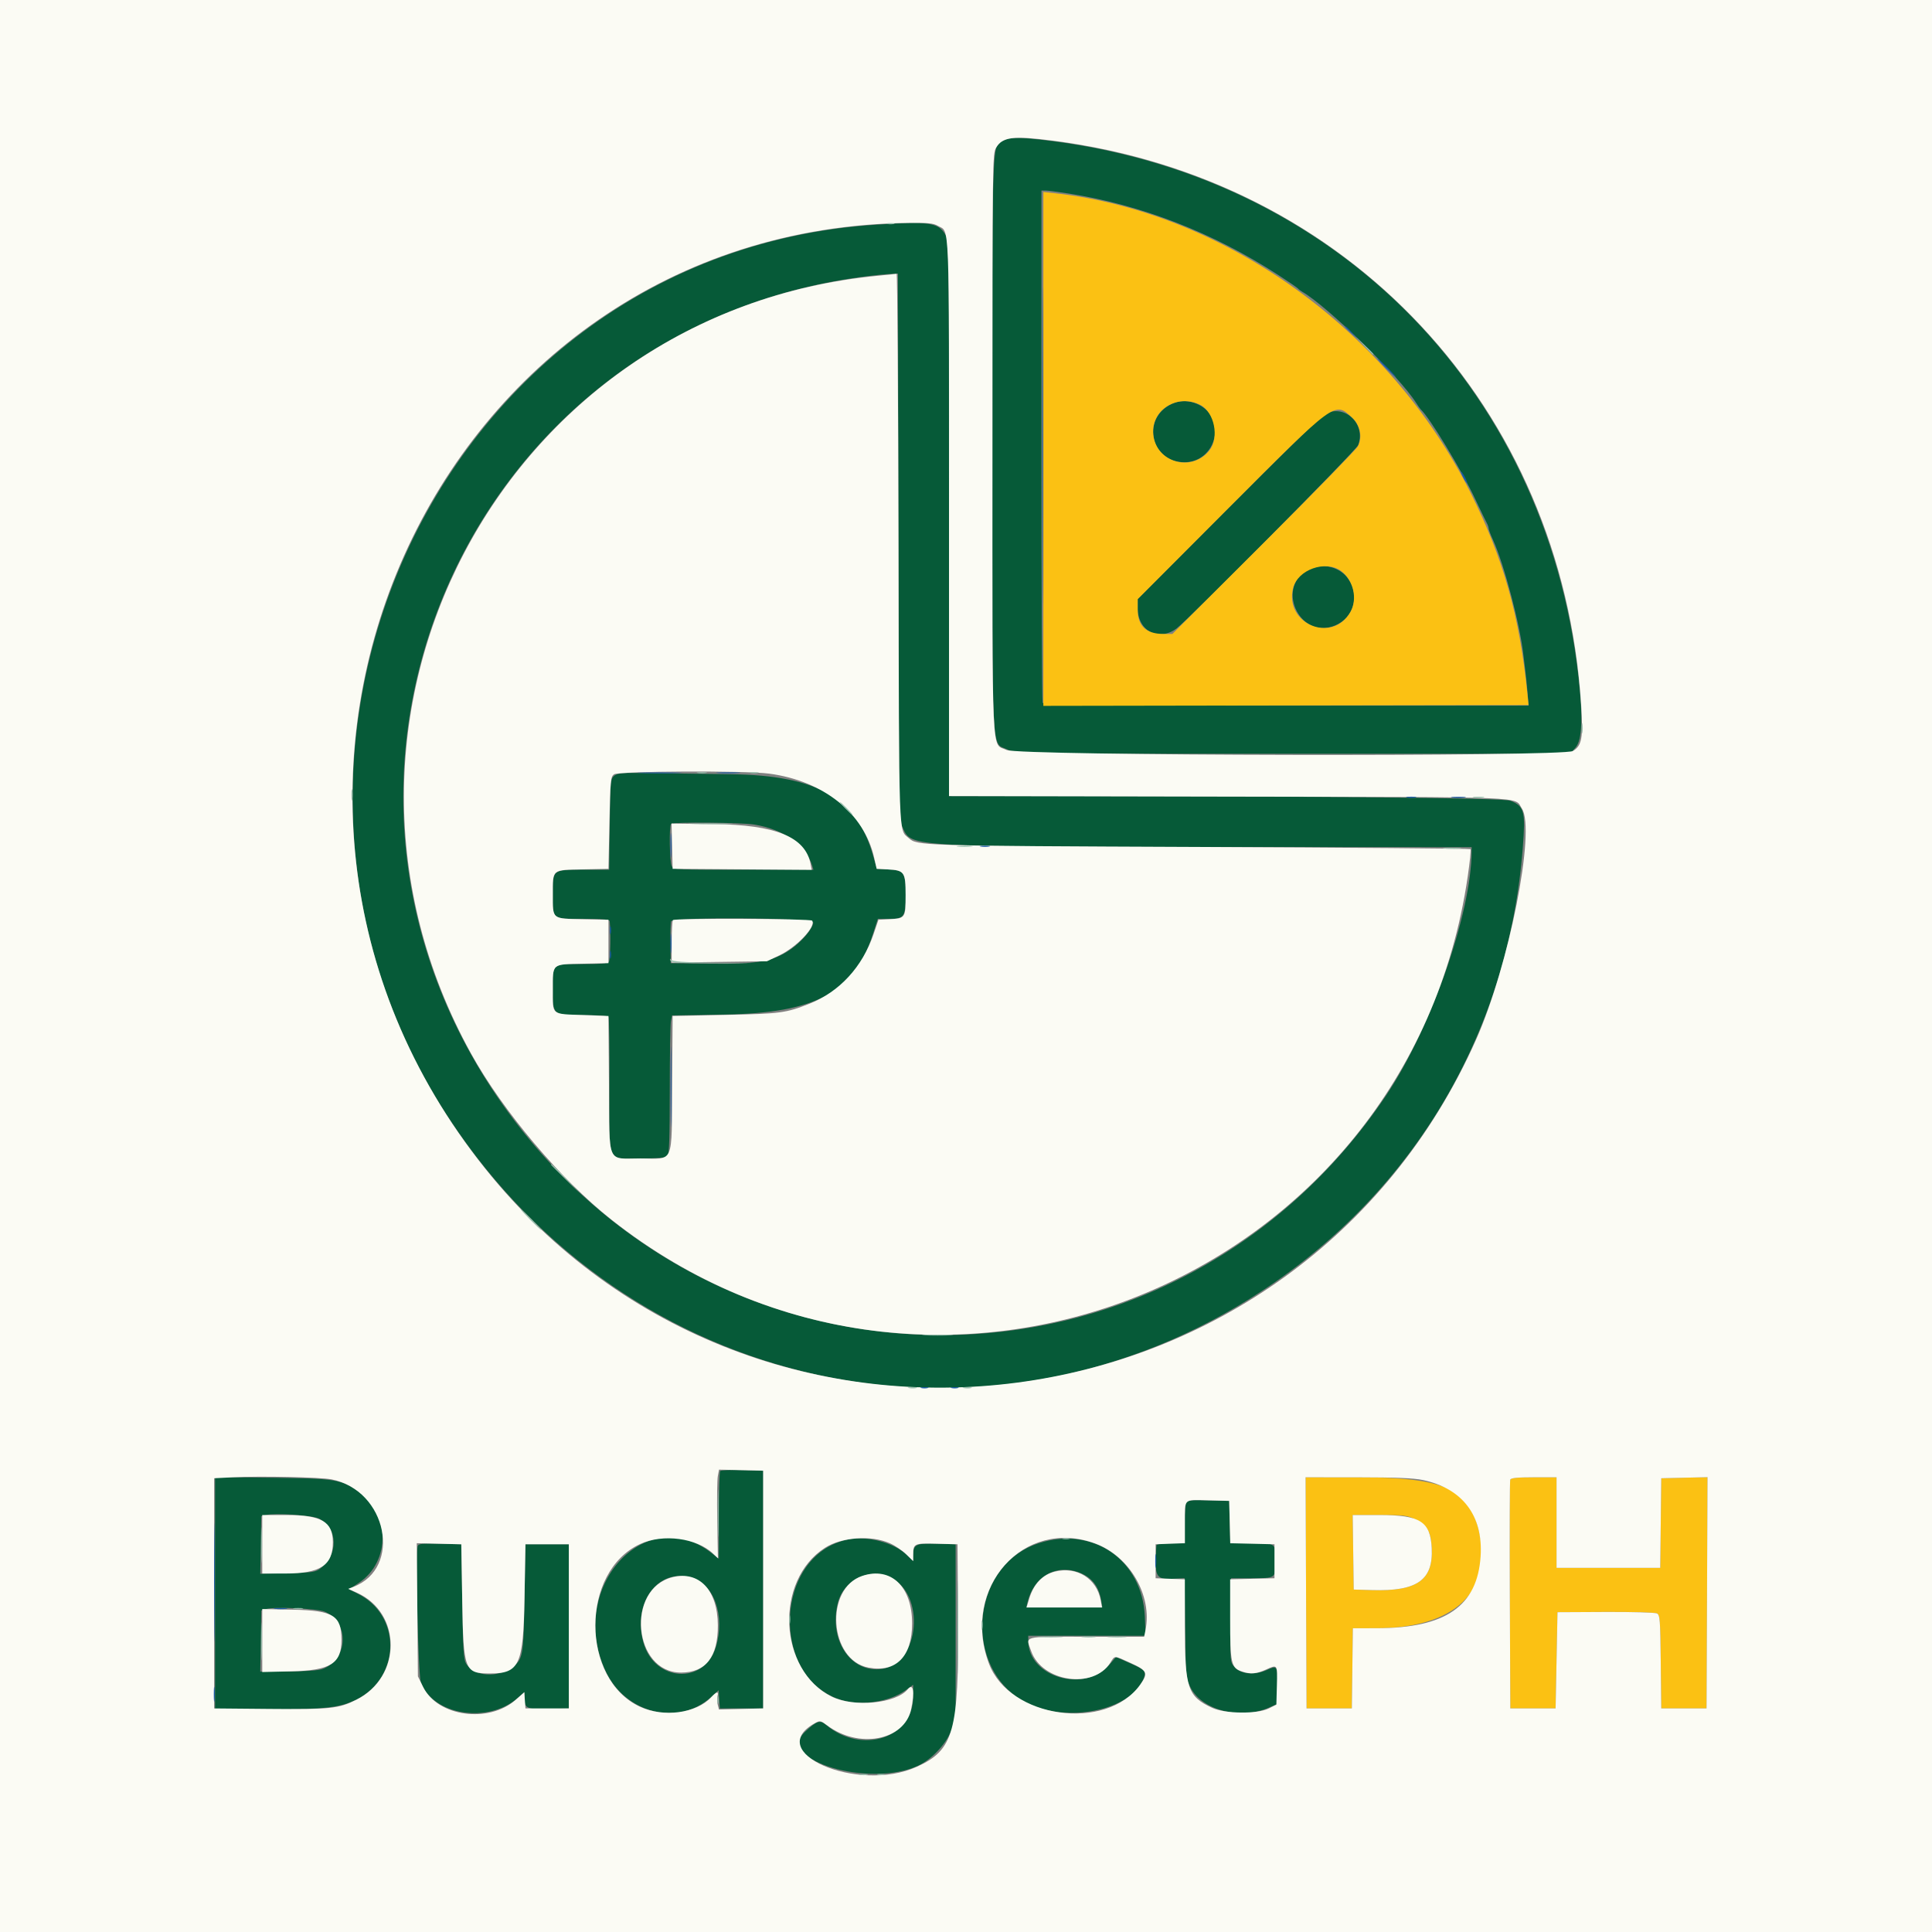 <svg id="svg" version="1.1" xmlns="http://www.w3.org/2000/svg" xmlns:xlink="http://www.w3.org/1999/xlink" width="400" height="400" viewBox="0, 0, 400,400"><rect x="0" y="0" width="400" height="400" fill="#808080" stroke="none"/><g id="svgg"><path id="path0" d="M207.766 29.103 C 205.322 30.431,205.469 26.431,205.469 91.750 C 205.469 158.902,205.209 153.521,208.531 155.158 L 210.352 156.055 267.708 156.055 L 325.064 156.055 326.204 154.779 C 327.590 153.228,327.767 148.360,326.754 139.646 C 319.781 79.654,275.515 35.624,215.430 28.915 C 210.753 28.392,208.994 28.436,207.766 29.103 M221.242 40.072 C 236.389 42.442,251.192 48.194,264.648 56.937 C 266.797 58.333,268.643 59.599,268.750 59.751 C 268.857 59.903,269.229 60.188,269.576 60.385 C 274.687 63.280,289.721 77.935,293.184 83.398 C 293.593 84.043,294.026 84.658,294.146 84.766 C 295.919 86.347,302.617 97.370,305.420 103.320 C 306.534 105.684,307.615 107.922,307.824 108.295 C 308.032 108.669,308.203 109.163,308.203 109.395 C 308.203 109.626,308.619 110.727,309.128 111.841 C 311.415 116.849,314.720 129.402,315.420 135.742 C 315.515 136.602,315.686 138.008,315.800 138.867 C 315.914 139.727,316.115 141.704,316.247 143.262 L 316.486 146.094 266.293 146.094 C 220.883 146.094,216.077 146.035,215.862 145.476 C 215.732 145.136,215.625 121.142,215.625 92.156 L 215.625 39.453 216.457 39.453 C 216.915 39.453,219.068 39.732,221.242 40.072 M181.250 46.527 C 90.668 52.474,41.989 158.274,94.840 234.329 C 133.091 289.373,205.739 303.754,261.277 267.276 C 292.959 246.468,312.353 213.494,315.282 175.460 C 315.860 167.952,315.601 166.965,312.744 165.788 C 311.228 165.164,269.826 164.807,202.832 164.841 L 196.484 164.844 196.483 107.324 C 196.481 50.321,196.474 49.793,195.693 48.512 C 194.197 46.058,192.317 45.800,181.250 46.527 M186.020 113.184 L 186.133 169.727 186.996 171.595 C 188.726 175.343,188.699 175.342,256.543 175.370 L 304.688 175.391 304.683 176.270 C 304.623 189.093,296.276 212.925,287.000 226.758 C 244.045 290.817,152.795 293.347,106.325 231.767 C 54.246 162.754,96.235 65.771,182.031 56.907 C 182.783 56.829,183.963 56.738,184.653 56.703 L 185.908 56.641 186.020 113.184 M243.218 83.385 C 236.234 85.872,237.844 95.703,245.235 95.703 C 249.930 95.703,252.962 90.763,250.916 86.450 C 249.664 83.813,246.054 82.375,243.218 83.385 M274.023 85.898 C 273.379 86.304,264.458 95.053,254.199 105.340 L 235.547 124.042 235.547 125.908 C 235.547 130.632,239.865 132.891,243.594 130.117 C 246.150 128.214,280.796 93.234,281.200 92.147 C 282.904 87.560,278.068 83.348,274.023 85.898 M271.289 117.739 C 263.829 121.054,268.903 132.636,276.436 129.489 C 280.256 127.892,281.555 123.373,279.190 119.908 C 277.521 117.463,274.052 116.511,271.289 117.739 M127.168 160.609 C 126.407 161.225,126.361 161.732,126.244 170.668 L 126.121 180.078 120.901 180.078 C 114.281 180.078,114.453 179.939,114.453 185.301 C 114.453 190.443,114.185 190.234,120.781 190.234 C 124.804 190.234,126.186 190.358,126.227 190.723 C 126.479 192.944,126.367 198.731,126.065 199.121 C 125.795 199.468,124.194 199.609,120.538 199.609 C 114.198 199.609,114.453 199.395,114.453 204.705 C 114.453 210.245,114.349 210.156,120.808 210.156 C 123.739 210.156,125.835 210.318,125.982 210.555 C 126.117 210.774,126.211 217.059,126.189 224.520 C 126.141 241.349,125.515 239.844,132.561 239.844 C 136.064 239.844,137.886 239.692,138.203 239.375 C 138.549 239.029,138.672 235.462,138.672 225.752 C 138.672 218.517,138.778 212.066,138.908 211.417 L 139.144 210.236 149.943 210.054 C 168.916 209.733,176.791 205.495,180.691 193.507 L 181.755 190.234 184.014 190.234 C 187.249 190.234,187.500 189.871,187.500 185.189 C 187.500 180.573,187.223 180.180,183.835 180.003 L 181.550 179.883 180.690 176.894 C 177.316 165.176,169.125 160.539,151.367 160.293 C 145.781 160.216,138.231 160.109,134.590 160.057 C 128.908 159.975,127.855 160.053,127.168 160.609 M156.167 170.717 C 162.278 171.709,166.824 174.929,168.141 179.199 L 168.412 180.078 153.946 180.078 C 140.044 180.078,139.465 180.049,139.076 179.323 C 138.634 178.497,138.511 170.994,138.932 170.573 C 139.346 170.159,153.456 170.277,156.167 170.717 M168.359 190.985 C 168.359 192.162,165.996 194.974,163.655 196.581 C 160.027 199.072,156.785 199.646,147.050 199.520 L 138.867 199.414 138.806 195.348 C 138.772 193.111,138.835 191.046,138.945 190.758 C 139.319 189.784,168.359 190.009,168.359 190.985 M149.101 304.545 C 148.951 304.695,148.828 308.846,148.828 313.770 L 148.828 322.722 147.363 321.571 C 133.608 310.761,117.383 328.764,125.374 345.969 C 129.456 354.756,140.444 357.484,147.193 351.386 L 148.783 349.950 148.903 351.830 L 149.023 353.711 153.516 353.711 L 158.008 353.711 158.008 329.102 L 158.008 304.492 153.690 304.382 C 151.316 304.322,149.250 304.395,149.101 304.545 M44.531 329.857 L 44.531 353.906 55.566 353.899 C 67.253 353.892,70.304 353.565,73.617 351.961 C 82.966 347.435,83.266 334.585,74.130 329.988 L 72.283 329.059 74.325 327.691 C 80.934 323.263,80.806 313.188,74.082 308.695 C 70.461 306.275,69.403 306.111,56.348 305.952 L 44.531 305.808 44.531 329.857 M245.554 311.152 C 245.421 311.499,245.313 313.526,245.313 315.657 L 245.313 319.531 242.383 319.531 C 240.710 319.531,239.441 319.699,239.424 319.922 C 238.944 326.324,239.275 327.053,242.589 326.880 L 245.248 326.742 245.378 337.102 C 245.506 347.314,245.522 347.489,246.504 349.414 C 248.903 354.116,256.857 356.138,262.732 353.540 L 264.453 352.778 264.453 349.111 C 264.453 344.743,264.479 344.781,262.216 345.782 C 259.722 346.886,256.846 346.606,255.582 345.137 C 254.682 344.090,254.674 343.995,254.778 335.419 L 254.883 326.758 258.984 326.758 C 264.083 326.758,264.063 326.772,264.063 323.446 C 264.063 319.362,264.274 319.531,259.151 319.531 L 254.713 319.531 254.603 315.137 L 254.492 310.742 250.144 310.632 C 246.438 310.538,245.760 310.615,245.554 311.152 M65.990 314.392 C 69.990 316.321,70.133 321.883,66.257 324.781 C 65.308 325.490,64.510 325.601,59.533 325.713 L 53.886 325.839 53.994 319.870 L 54.102 313.902 55.078 313.668 C 56.990 313.209,64.584 313.713,65.990 314.392 M175.496 318.754 C 160.153 321.944,159.316 347.707,174.414 352.032 C 178.529 353.211,184.250 352.310,187.472 349.976 L 189.063 348.823 189.063 351.295 C 189.063 359.864,178.409 363.322,171.060 357.138 C 169.773 356.055,169.134 356.257,166.699 358.522 C 160.417 364.365,180.049 370.252,190.128 365.548 C 192.854 364.276,195.788 361.179,196.913 358.386 L 197.852 356.055 197.852 337.891 L 197.852 319.727 193.951 319.614 C 189.611 319.488,189.063 319.759,189.063 322.026 L 189.063 323.200 187.793 321.973 C 185.090 319.360,179.553 317.910,175.496 318.754 M215.024 319.521 C 200.768 324.171,199.165 345.782,212.573 352.576 C 220.925 356.808,234.032 354.143,236.715 347.666 C 237.399 346.015,237.204 345.780,233.974 344.355 L 231.055 343.066 229.709 344.633 C 224.561 350.628,212.921 347.245,212.894 339.746 L 212.891 338.672 225.044 338.672 L 237.198 338.672 237.022 334.668 C 236.505 322.944,226.227 315.867,215.024 319.521 M86.492 320.058 C 85.998 321.346,86.568 346.663,87.127 348.242 C 89.552 355.099,101.010 356.969,107.216 351.520 L 108.594 350.310 108.594 351.670 C 108.594 353.715,109.152 353.949,113.729 353.823 L 117.773 353.711 117.773 336.719 L 117.773 319.727 113.281 319.727 L 108.789 319.727 108.594 330.859 C 108.380 343.025,108.277 343.591,105.959 345.241 C 102.916 347.409,98.297 347.087,96.601 344.589 C 95.974 343.667,95.877 342.267,95.703 331.641 L 95.508 319.727 91.106 319.616 C 87.596 319.528,86.661 319.618,86.492 320.058 M223.086 325.450 C 225.945 326.420,227.498 328.317,228.009 331.465 L 228.227 332.813 220.356 332.813 L 212.485 332.813 212.740 331.738 C 213.966 326.566,218.411 323.865,223.086 325.450 M184.220 326.526 C 191.668 329.909,190.480 344.349,182.658 345.522 C 176.181 346.493,171.529 339.576,173.472 331.861 C 174.664 327.128,179.863 324.547,184.220 326.526 M143.094 326.591 C 147.808 327.900,150.156 334.449,148.233 340.926 C 145.874 348.868,135.508 348.270,133.209 340.059 C 130.913 331.861,136.188 324.673,143.094 326.591 M67.206 333.678 C 72.448 335.912,72.121 343.607,66.700 345.573 C 65.957 345.843,63.036 346.047,59.658 346.064 L 53.887 346.094 53.994 339.763 L 54.102 333.433 55.078 333.137 C 56.761 332.627,65.671 333.024,67.206 333.678 " stroke="none" fill="#065a38" fill-rule="evenodd"></path><path id="path1" d="M216.016 92.942 L 216.016 146.141 266.242 146.058 L 316.469 145.975 316.228 143.593 C 314.581 127.344,311.245 115.562,304.440 101.953 C 287.710 68.498,253.553 43.892,218.457 40.013 L 216.016 39.743 216.016 92.942 M248.504 83.835 C 251.426 85.313,252.487 90.612,250.391 93.254 C 246.735 97.859,239.327 95.745,238.769 89.938 C 238.282 84.872,243.762 81.437,248.504 83.835 M279.927 86.439 C 281.614 87.985,282.124 90.526,281.127 92.416 C 280.796 93.042,272.024 102.036,261.632 112.402 L 242.739 131.250 240.881 131.250 C 237.286 131.250,235.547 129.601,235.547 126.192 L 235.547 124.042 254.199 105.340 C 276.583 82.896,276.293 83.109,279.927 86.439 M277.653 118.220 C 280.223 120.093,281.119 124.036,279.583 126.721 C 275.803 133.333,265.863 129.152,267.725 121.733 C 268.678 117.935,274.455 115.891,277.653 118.220 M270.407 329.785 L 270.508 353.711 275.195 353.711 L 279.883 353.711 279.988 345.410 L 280.094 337.109 285.066 337.102 C 301.118 337.077,309.157 329.496,306.245 317.128 C 304.128 308.136,299.024 305.859,280.980 305.859 L 270.306 305.859 270.407 329.785 M312.679 306.348 C 312.577 306.616,312.538 317.383,312.594 330.273 L 312.695 353.711 317.383 353.711 L 322.070 353.711 322.266 343.750 L 322.461 333.789 332.422 333.731 C 337.900 333.699,342.687 333.836,343.060 334.034 C 343.669 334.359,343.747 335.356,343.841 344.053 L 343.945 353.711 348.633 353.711 L 353.320 353.711 353.421 329.773 L 353.522 305.835 348.733 305.945 L 343.945 306.055 343.841 315.332 L 343.736 324.609 333.001 324.609 L 322.266 324.609 322.266 315.234 L 322.266 305.859 317.566 305.859 C 314.166 305.859,312.814 305.994,312.679 306.348 M292.961 314.551 C 295.541 315.869,296.249 317.089,296.422 320.513 C 296.756 327.131,293.424 329.486,284.111 329.214 L 280.273 329.102 280.168 321.387 L 280.062 313.672 285.651 313.672 C 290.678 313.672,291.414 313.760,292.961 314.551 " stroke="none" fill="#fbc113" fill-rule="evenodd"></path><path id="path2" d="M0.000 200.000 L 0.000 400.000 200.000 400.000 L 400.000 400.000 400.000 200.000 L 400.000 0.000 200.000 0.000 L 0.000 0.000 0.000 200.000 M218.031 29.134 C 279.062 36.966,323.422 84.335,327.353 145.872 C 327.796 152.798,327.523 154.349,325.664 155.489 C 323.687 156.702,210.840 156.494,208.398 155.273 C 205.214 153.681,205.470 159.239,205.471 91.797 C 205.472 32.498,205.480 31.822,206.254 30.553 C 207.609 28.330,209.753 28.072,218.031 29.134 M194.125 46.733 C 196.664 48.233,196.484 43.625,196.484 107.175 L 196.484 164.815 254.199 164.927 C 317.972 165.051,313.425 164.865,315.095 167.414 C 317.990 171.831,312.422 199.907,305.615 215.220 C 268.724 298.209,157.268 312.757,100.499 241.992 C 37.441 163.389,89.454 47.268,188.221 46.148 C 192.056 46.105,193.265 46.225,194.125 46.733 M181.836 57.081 C 103.697 64.529,59.399 149.137,97.521 218.118 C 104.135 230.087,116.062 244.206,126.563 252.498 C 193.279 305.181,291.559 265.813,303.877 181.470 C 304.314 178.476,304.573 175.927,304.452 175.806 C 304.331 175.685,279.066 175.482,248.307 175.354 C 190.284 175.114,189.923 175.103,188.135 173.513 C 186.029 171.640,186.142 174.843,186.024 113.379 C 185.964 82.173,185.788 56.664,185.633 56.693 C 185.478 56.722,183.770 56.897,181.836 57.081 M159.249 160.173 C 170.532 161.677,178.901 168.385,180.986 177.596 L 181.504 179.883 183.812 180.003 C 187.250 180.181,187.500 180.545,187.500 185.364 C 187.500 190.033,187.427 190.142,184.182 190.310 L 181.869 190.430 180.875 193.359 C 178.557 200.189,173.792 205.363,167.555 207.822 C 162.694 209.738,161.587 209.884,150.195 210.123 L 139.258 210.352 139.155 224.389 C 139.030 241.456,139.712 239.844,132.617 239.844 C 125.522 239.844,126.204 241.456,126.079 224.389 L 125.977 210.352 120.703 210.156 C 114.034 209.909,114.453 210.261,114.453 204.908 C 114.453 199.411,114.162 199.661,120.729 199.524 L 125.977 199.414 125.977 194.922 L 125.977 190.430 120.729 190.320 C 114.188 190.184,114.453 190.402,114.453 185.156 C 114.453 179.911,114.188 180.129,120.729 179.992 L 125.977 179.883 126.172 170.378 C 126.353 161.545,126.421 160.834,127.125 160.319 C 128.062 159.635,154.317 159.515,159.249 160.173 M139.149 175.195 L 139.258 179.883 153.663 179.985 L 168.068 180.088 167.814 178.815 C 166.702 173.257,160.613 170.768,147.742 170.613 L 139.039 170.508 139.149 175.195 M139.323 190.495 C 139.180 190.638,139.063 192.673,139.063 195.017 L 139.063 199.278 148.926 199.151 L 158.789 199.023 161.328 197.814 C 164.962 196.082,168.943 191.885,168.157 190.614 C 167.892 190.185,139.748 190.070,139.323 190.495 M158.008 329.102 L 158.008 353.711 153.428 353.821 L 148.849 353.931 148.599 352.936 C 148.462 352.388,148.441 351.592,148.552 351.166 C 148.829 350.109,148.367 350.193,147.236 351.406 C 144.142 354.723,137.408 355.622,132.530 353.369 C 120.169 347.660,120.169 325.387,132.530 319.677 C 137.257 317.494,144.248 318.420,147.656 321.682 L 148.633 322.616 148.499 314.784 C 148.426 310.475,148.479 306.348,148.617 305.612 L 148.868 304.272 153.438 304.382 L 158.008 304.492 158.008 329.102 M68.642 306.292 C 80.137 308.546,83.388 324.658,73.134 328.557 L 72.091 328.953 73.838 329.732 C 83.241 333.921,83.218 347.199,73.800 351.905 C 70.104 353.752,68.441 353.929,55.859 353.815 L 44.336 353.711 44.336 329.883 L 44.336 306.055 48.242 305.859 C 54.009 305.571,66.297 305.831,68.642 306.292 M294.582 306.422 C 302.807 308.165,307.083 313.807,306.545 322.206 C 305.885 332.513,299.301 337.079,285.066 337.102 L 280.094 337.109 279.988 345.410 L 279.883 353.711 275.195 353.711 L 270.508 353.711 270.407 329.785 L 270.306 305.859 281.149 305.866 C 288.952 305.871,292.719 306.027,294.582 306.422 M322.266 315.234 L 322.266 324.609 333.001 324.609 L 343.736 324.609 343.841 315.332 L 343.945 306.055 348.733 305.945 L 353.522 305.835 353.421 329.773 L 353.320 353.711 348.633 353.711 L 343.945 353.711 343.841 344.053 C 343.747 335.352,343.669 334.360,343.060 334.043 C 342.687 333.849,337.900 333.713,332.422 333.740 L 322.461 333.789 322.266 343.750 L 322.070 353.711 317.383 353.711 L 312.695 353.711 312.594 330.273 C 312.538 317.383,312.577 306.616,312.679 306.348 C 312.814 305.994,314.166 305.859,317.566 305.859 L 322.266 305.859 322.266 315.234 M254.603 315.124 L 254.713 319.507 259.290 319.617 L 263.867 319.727 263.867 323.242 L 263.867 326.758 259.277 326.868 L 254.688 326.978 254.688 335.188 C 254.688 344.344,254.896 345.291,257.078 346.051 C 258.847 346.668,260.107 346.578,262.054 345.695 C 264.521 344.575,264.491 344.533,264.369 348.926 L 264.258 352.930 262.695 353.711 C 260.310 354.904,253.677 354.837,250.977 353.592 C 245.897 351.252,245.313 349.510,245.313 336.721 L 245.313 326.986 242.285 326.872 L 239.258 326.758 239.258 323.242 L 239.258 319.727 242.285 319.612 L 245.313 319.498 245.313 315.283 C 245.313 310.152,244.949 310.500,250.175 310.632 L 254.492 310.742 254.603 315.124 M54.297 319.727 L 54.297 325.781 59.097 325.781 C 66.319 325.781,68.917 324.075,68.917 319.334 C 68.917 315.031,66.579 313.672,59.172 313.672 L 54.297 313.672 54.297 319.727 M280.168 321.387 L 280.273 329.102 284.111 329.214 C 293.424 329.486,296.756 327.131,296.422 320.513 C 296.144 315.003,294.048 313.672,285.651 313.672 L 280.062 313.672 280.168 321.387 M184.227 319.510 C 185.275 319.973,186.792 320.993,187.598 321.778 L 189.063 323.205 189.068 321.857 C 189.079 319.578,189.268 319.492,193.977 319.615 L 198.242 319.727 198.355 335.156 C 198.525 358.487,197.458 362.323,189.844 365.780 C 177.537 371.368,157.642 362.690,168.920 356.654 C 169.742 356.214,170.006 356.274,171.177 357.168 C 177.727 362.164,187.244 360.392,188.633 353.918 C 189.422 350.238,189.103 348.343,187.933 349.754 C 185.493 352.694,176.804 353.531,172.210 351.270 C 161.141 345.821,160.295 327.203,170.809 320.456 C 174.268 318.237,180.368 317.807,184.227 319.510 M226.799 319.588 C 233.896 322.217,238.621 330.383,237.162 337.500 L 236.882 338.867 224.886 338.867 C 211.429 338.867,212.358 338.624,213.493 341.845 C 215.750 348.245,226.383 349.804,229.878 344.248 C 230.848 342.706,230.564 342.701,234.131 344.326 C 237.546 345.882,237.773 346.413,236.050 348.811 C 229.025 358.583,208.977 355.754,204.740 344.394 C 198.904 328.748,211.944 314.085,226.799 319.588 M95.703 331.515 C 95.940 345.787,96.194 346.463,101.342 346.479 C 107.553 346.497,108.349 344.783,108.594 330.859 L 108.789 319.727 113.281 319.727 L 117.773 319.727 117.773 336.719 L 117.773 353.711 113.281 353.711 L 108.789 353.711 108.668 352.038 L 108.548 350.365 106.782 351.919 C 101.161 356.867,90.618 355.409,87.602 349.266 L 86.523 347.070 86.407 333.288 L 86.291 319.506 90.899 319.616 L 95.508 319.727 95.703 331.515 M218.407 325.377 C 215.851 326.009,213.998 327.958,213.092 330.969 L 212.537 332.813 220.349 332.813 L 228.160 332.813 227.896 331.348 C 227.081 326.830,222.976 324.248,218.407 325.377 M178.534 326.272 C 170.654 328.895,171.654 343.737,179.814 345.261 C 185.529 346.329,188.836 342.986,188.843 336.133 C 188.851 328.483,184.473 324.295,178.534 326.272 M139.258 326.533 C 129.545 328.930,131.065 346.289,140.987 346.289 C 146.124 346.289,148.643 343.066,148.621 336.523 C 148.596 329.241,144.781 325.171,139.258 326.533 M54.297 339.657 L 54.297 346.177 60.254 346.037 C 68.454 345.844,70.705 344.434,70.702 339.493 C 70.698 334.482,69.017 333.439,60.663 333.267 L 54.297 333.136 54.297 339.657 " stroke="none" fill="#fbfbf4" fill-rule="evenodd"></path><path id="path3" d="M183.691 46.363 C 184.067 46.461,184.683 46.461,185.059 46.363 C 185.435 46.265,185.127 46.184,184.375 46.184 C 183.623 46.184,183.315 46.265,183.691 46.363 M282.406 71.582 C 283.363 72.603,284.198 73.438,284.261 73.438 C 284.554 73.438,284.244 73.087,282.520 71.468 L 280.664 69.727 282.406 71.582 M327.450 150.781 C 327.450 151.748,327.526 152.144,327.619 151.660 C 327.713 151.177,327.713 150.386,327.619 149.902 C 327.526 149.419,327.450 149.814,327.450 150.781 M144.434 160.041 C 144.917 160.134,145.708 160.134,146.191 160.041 C 146.675 159.948,146.279 159.872,145.313 159.872 C 144.346 159.872,143.950 159.948,144.434 160.041 M155.376 160.042 C 155.862 160.135,156.565 160.132,156.938 160.034 C 157.312 159.936,156.914 159.860,156.055 159.864 C 155.195 159.868,154.890 159.948,155.376 160.042 M72.768 164.648 C 72.771 165.723,72.847 166.116,72.937 165.522 C 73.026 164.928,73.024 164.049,72.931 163.569 C 72.839 163.088,72.765 163.574,72.768 164.648 M305.181 165.124 C 305.775 165.214,306.654 165.211,307.134 165.119 C 307.615 165.026,307.129 164.953,306.055 164.955 C 304.980 164.958,304.587 165.034,305.181 165.124 M175.000 167.383 C 175.729 168.135,176.413 168.750,176.520 168.750 C 176.628 168.750,176.119 168.135,175.391 167.383 C 174.662 166.631,173.978 166.016,173.870 166.016 C 173.763 166.016,174.271 166.631,175.000 167.383 M143.477 170.604 C 145.583 170.674,148.923 170.674,150.899 170.603 C 152.875 170.533,151.152 170.475,147.070 170.475 C 142.988 170.476,141.371 170.534,143.477 170.604 M198.331 175.282 C 199.025 175.368,200.255 175.370,201.066 175.285 C 201.876 175.201,201.309 175.130,199.805 175.128 C 198.301 175.126,197.638 175.196,198.331 175.282 M299.131 175.677 C 300.050 175.760,301.456 175.759,302.256 175.675 C 303.056 175.591,302.305 175.523,300.586 175.525 C 298.867 175.526,298.213 175.595,299.131 175.677 M138.772 198.828 C 138.908 199.326,140.221 199.416,147.493 199.426 L 156.055 199.438 147.674 199.321 C 141.605 199.235,139.200 199.070,138.953 198.722 C 138.706 198.374,138.656 198.403,138.772 198.828 M114.063 241.123 C 114.063 241.182,115.425 242.544,117.090 244.150 L 120.117 247.070 117.197 244.043 C 114.485 241.231,114.063 240.837,114.063 241.123 M109.766 252.539 C 110.933 253.721,111.975 254.688,112.083 254.688 C 112.190 254.688,111.323 253.721,110.156 252.539 C 108.989 251.357,107.947 250.391,107.839 250.391 C 107.732 250.391,108.599 251.357,109.766 252.539 M191.504 276.462 C 192.954 276.537,195.327 276.537,196.777 276.462 C 198.228 276.386,197.041 276.325,194.141 276.325 C 191.240 276.325,190.054 276.386,191.504 276.462 M188.188 287.386 C 188.674 287.479,189.377 287.476,189.751 287.378 C 190.124 287.280,189.727 287.204,188.867 287.208 C 188.008 287.212,187.702 287.292,188.188 287.386 M199.516 287.386 C 200.002 287.479,200.705 287.476,201.079 287.378 C 201.452 287.280,201.055 287.204,200.195 287.208 C 199.336 287.212,199.030 287.292,199.516 287.386 M148.602 313.281 C 148.602 317.686,148.659 319.487,148.729 317.285 C 148.798 315.083,148.798 311.479,148.729 309.277 C 148.659 307.075,148.602 308.877,148.602 313.281 M54.063 319.922 C 54.063 323.252,54.123 324.614,54.197 322.949 C 54.270 321.284,54.270 318.560,54.197 316.895 C 54.123 315.229,54.063 316.592,54.063 319.922 M220.020 318.629 C 220.396 318.727,221.011 318.727,221.387 318.629 C 221.763 318.530,221.455 318.450,220.703 318.450 C 219.951 318.450,219.644 318.530,220.020 318.629 M198.225 336.914 C 198.225 345.508,198.277 348.968,198.339 344.603 C 198.402 340.238,198.402 333.207,198.339 328.978 C 198.276 324.749,198.225 328.320,198.225 336.914 M60.840 333.088 C 61.323 333.181,62.114 333.181,62.598 333.088 C 63.081 332.995,62.686 332.919,61.719 332.919 C 60.752 332.919,60.356 332.995,60.840 333.088 M54.065 339.844 C 54.065 343.389,54.124 344.839,54.197 343.066 C 54.269 341.294,54.269 338.394,54.197 336.621 C 54.124 334.849,54.065 336.299,54.065 339.844 M163.380 335.352 C 163.384 336.211,163.464 336.517,163.558 336.031 C 163.651 335.545,163.647 334.842,163.550 334.468 C 163.452 334.095,163.375 334.492,163.380 335.352 M203.224 336.523 C 203.228 337.383,203.308 337.688,203.401 337.202 C 203.495 336.717,203.491 336.013,203.393 335.640 C 203.296 335.267,203.219 335.664,203.224 336.523 M215.346 338.961 C 216.589 339.039,218.523 339.038,219.643 338.959 C 220.763 338.881,219.746 338.817,217.383 338.818 C 215.020 338.819,214.103 338.883,215.346 338.961 M224.121 338.954 C 224.819 339.041,225.962 339.041,226.660 338.954 C 227.358 338.868,226.787 338.797,225.391 338.797 C 223.994 338.797,223.423 338.868,224.121 338.954 M229.590 338.958 C 230.503 339.040,231.997 339.040,232.910 338.958 C 233.823 338.876,233.076 338.808,231.250 338.808 C 229.424 338.808,228.677 338.876,229.590 338.958 M148.528 351.953 C 148.528 352.705,148.609 353.013,148.707 352.637 C 148.805 352.261,148.805 351.646,148.707 351.270 C 148.609 350.894,148.528 351.201,148.528 351.953 M178.032 367.464 C 178.518 367.557,179.221 367.554,179.594 367.456 C 179.968 367.358,179.570 367.282,178.711 367.286 C 177.852 367.290,177.546 367.370,178.032 367.464 M181.738 367.457 C 182.114 367.555,182.729 367.555,183.105 367.457 C 183.481 367.359,183.174 367.278,182.422 367.278 C 181.670 367.278,181.362 367.359,181.738 367.457 " stroke="none" fill="#98bfad" fill-rule="evenodd"></path><path id="path4" d="M215.815 92.383 C 215.815 121.602,215.861 133.497,215.918 118.817 C 215.975 104.137,215.975 80.231,215.918 65.692 C 215.861 51.153,215.815 63.164,215.815 92.383 M278.516 67.700 C 278.516 67.768,279.087 68.339,279.785 68.970 L 281.055 70.117 279.907 68.848 C 278.838 67.664,278.516 67.399,278.516 67.700 M286.914 76.172 C 287.972 77.246,288.926 78.125,289.033 78.125 C 289.141 78.125,288.363 77.246,287.305 76.172 C 286.247 75.098,285.293 74.219,285.186 74.219 C 285.078 74.219,285.856 75.098,286.914 76.172 M302.930 98.828 C 303.263 99.473,303.624 100.000,303.731 100.000 C 303.838 100.000,303.654 99.473,303.320 98.828 C 302.987 98.184,302.626 97.656,302.519 97.656 C 302.412 97.656,302.596 98.184,302.930 98.828 M132.930 160.057 C 135.036 160.127,138.376 160.127,140.352 160.056 C 142.328 159.986,140.605 159.928,136.523 159.928 C 132.441 159.929,130.825 159.987,132.930 160.057 M148.730 160.054 C 149.858 160.133,151.704 160.133,152.832 160.054 C 153.960 159.975,153.037 159.910,150.781 159.910 C 148.525 159.910,147.603 159.975,148.730 160.054 M291.309 165.119 C 291.792 165.213,292.583 165.213,293.066 165.119 C 293.550 165.026,293.154 164.950,292.188 164.950 C 291.221 164.950,290.825 165.026,291.309 165.119 M300.684 165.126 C 301.382 165.213,302.524 165.213,303.223 165.126 C 303.921 165.040,303.350 164.969,301.953 164.969 C 300.557 164.969,299.985 165.040,300.684 165.126 M138.816 175.000 C 138.816 177.256,138.881 178.179,138.960 177.051 C 139.039 175.923,139.039 174.077,138.960 172.949 C 138.881 171.821,138.816 172.744,138.816 175.000 M203.027 175.276 C 203.511 175.369,204.302 175.369,204.785 175.276 C 205.269 175.183,204.873 175.106,203.906 175.106 C 202.939 175.106,202.544 175.183,203.027 175.276 M126.263 192.578 C 126.263 193.330,126.343 193.638,126.441 193.262 C 126.539 192.886,126.539 192.271,126.441 191.895 C 126.343 191.519,126.263 191.826,126.263 192.578 M138.808 195.313 C 138.808 197.139,138.876 197.886,138.958 196.973 C 139.040 196.060,139.040 194.565,138.958 193.652 C 138.876 192.739,138.808 193.486,138.808 195.313 M126.263 197.656 C 126.263 198.408,126.343 198.716,126.441 198.340 C 126.539 197.964,126.539 197.349,126.441 196.973 C 126.343 196.597,126.263 196.904,126.263 197.656 M138.847 225.000 C 138.847 232.412,138.900 235.444,138.964 231.738 C 139.028 228.032,139.028 221.968,138.964 218.262 C 138.900 214.556,138.847 217.588,138.847 225.000 M190.723 287.379 C 191.099 287.477,191.714 287.477,192.090 287.379 C 192.466 287.280,192.158 287.200,191.406 287.200 C 190.654 287.200,190.347 287.280,190.723 287.379 M196.973 287.379 C 197.349 287.477,197.964 287.477,198.340 287.379 C 198.716 287.280,198.408 287.200,197.656 287.200 C 196.904 287.200,196.597 287.280,196.973 287.379 M44.322 327.539 C 44.322 338.496,44.372 343.035,44.433 337.625 C 44.494 332.215,44.495 323.250,44.433 317.703 C 44.372 312.156,44.322 316.582,44.322 327.539 M239.184 323.242 C 239.186 324.531,239.259 325.012,239.346 324.309 C 239.433 323.607,239.431 322.553,239.342 321.966 C 239.252 321.379,239.181 321.953,239.184 323.242 M56.941 333.096 C 57.643 333.183,58.697 333.181,59.284 333.092 C 59.871 333.002,59.297 332.931,58.008 332.934 C 56.719 332.936,56.238 333.009,56.941 333.096 M44.266 350.781 C 44.266 352.178,44.337 352.749,44.423 352.051 C 44.510 351.353,44.510 350.210,44.423 349.512 C 44.337 348.813,44.266 349.385,44.266 350.781 " stroke="none" fill="#195aa5" fill-rule="evenodd"></path></g></svg>